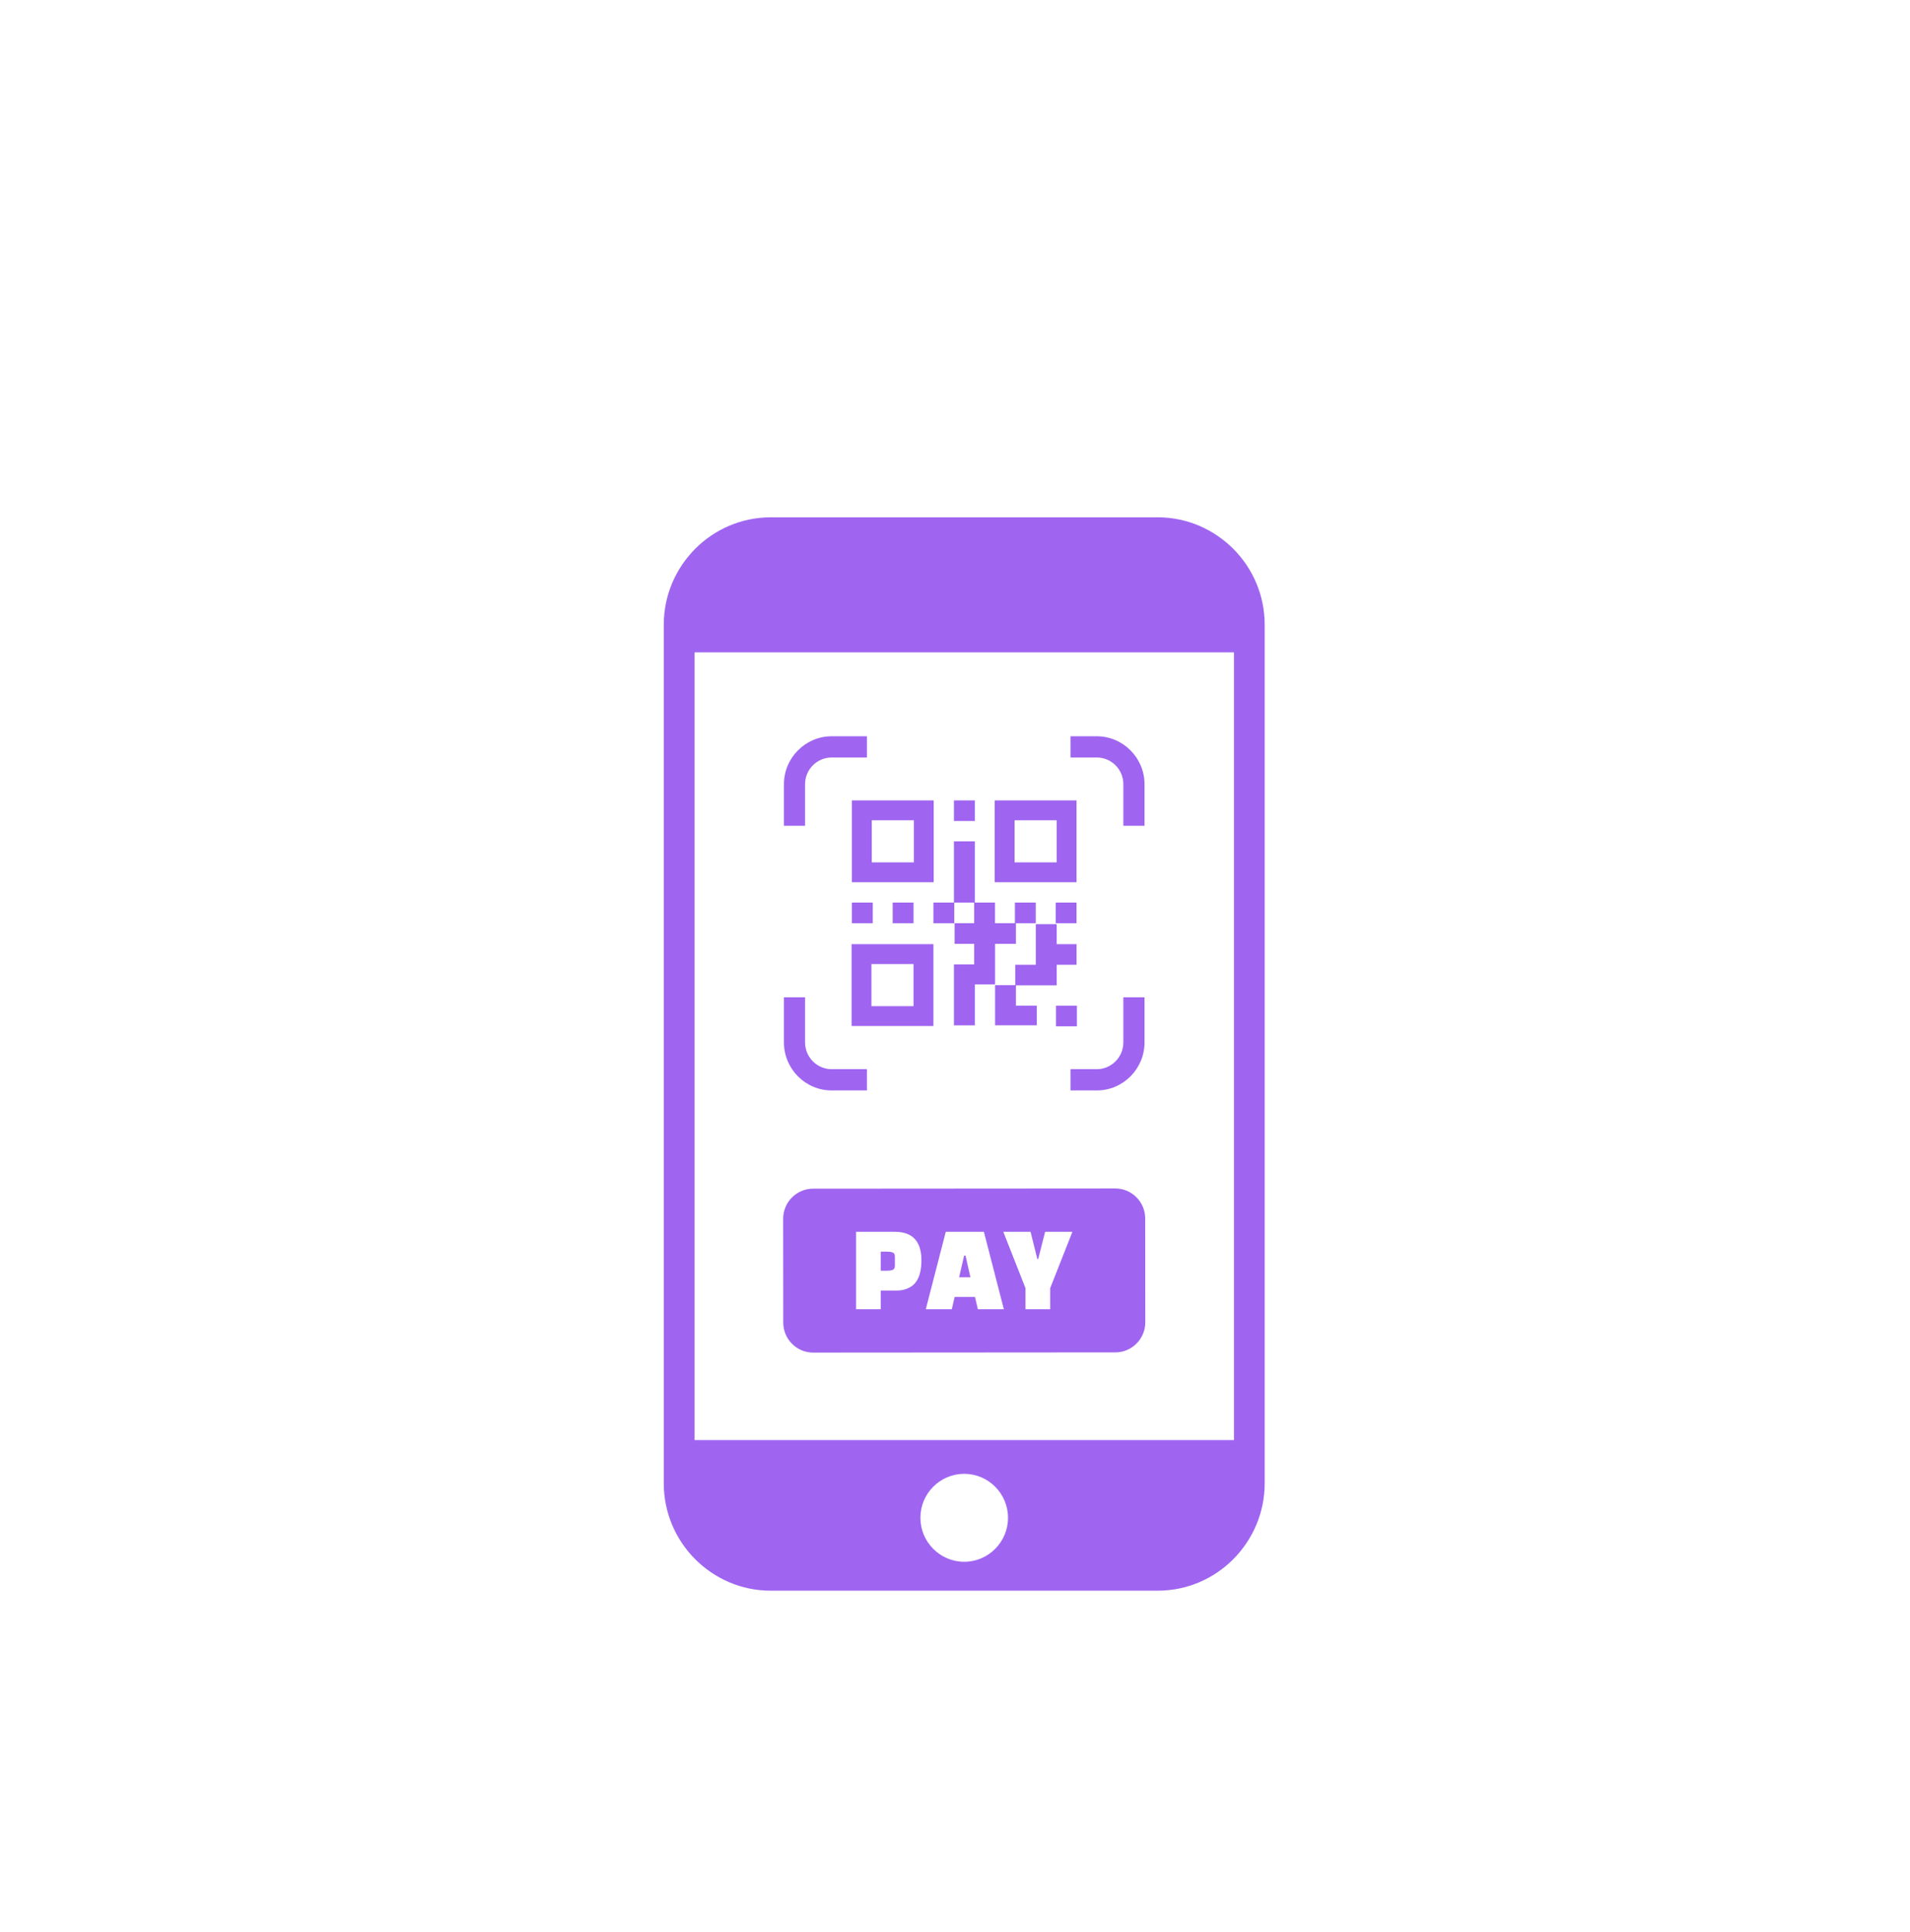 <svg width="89" height="90" viewBox="0 0 89 90" fill="none" xmlns="http://www.w3.org/2000/svg">
<g filter="url(#filter0_i_3989_3788)">
<rect x="0.852" y="0.57" width="88.155" height="89.055" rx="16" fill="url(#paint0_radial_3989_3788)"/>
<g clip-path="url(#clip0_3989_3788)">
<path fill-rule="evenodd" clip-rule="evenodd" d="M37.883 51.371L51.971 51.361C52.735 51.36 53.362 51.989 53.363 52.756L53.367 57.6C53.367 58.367 52.74 58.996 51.977 58.997L37.888 59.007C37.125 59.008 36.498 58.379 36.497 57.613L36.493 52.767C36.493 52.002 37.119 51.371 37.883 51.371ZM35.914 20.098H53.945C55.32 20.098 56.559 20.66 57.468 21.566C58.37 22.471 58.93 23.721 58.93 25.101V65.095C58.93 66.475 58.37 67.719 57.468 68.63C56.565 69.537 55.32 70.098 53.945 70.098H35.914C34.539 70.098 33.3 69.537 32.392 68.63C31.49 67.724 30.93 66.475 30.93 65.095V25.101C30.93 23.721 31.49 22.476 32.392 21.566C33.295 20.66 34.544 20.098 35.914 20.098ZM46.349 33.284H50.163V37.097H46.349V33.284ZM40.397 30.297H38.75C37.531 30.297 36.529 31.303 36.529 32.527V34.468H37.514V32.527C37.514 31.844 38.07 31.286 38.75 31.286H40.397V30.297ZM51.108 30.297H49.884V31.286H51.108C51.79 31.286 52.344 31.844 52.344 32.527V34.468H53.331V32.527C53.331 31.303 52.329 30.297 51.108 30.297ZM53.331 44.561V42.458H52.344V44.561C52.344 45.245 51.786 45.805 51.108 45.805H49.884V46.795H51.108C52.337 46.795 53.331 45.783 53.331 44.561ZM38.75 46.795H40.397V45.805H38.75C38.071 45.805 37.514 45.245 37.514 44.561V42.458H36.529V44.561C36.529 45.79 37.529 46.795 38.75 46.795ZM39.696 33.284H43.508V37.097H39.696V33.284ZM40.622 34.211H42.583V36.172H40.622V34.211ZM49.206 42.849H50.18V43.809H49.206V42.849ZM47.339 42.848H48.311V43.762H46.367V41.89H47.308V40.941H48.265V39.05H49.238V39.98H50.164V40.941H49.238V41.901H47.339V42.848ZM44.45 40.926H45.393V39.967H44.481V39.004H45.393V38.044H44.466V39.004H43.494V38.044H44.45V35.192H45.423V38.044H46.364V39.004H47.291V38.044H48.263V39.004H47.339V39.965H46.367V41.855H45.424V43.763H44.45V40.926ZM49.191 38.044H50.163V39.004H49.191V38.044ZM41.595 38.044H42.567V39.004H41.595V38.044ZM39.696 38.044H40.668V39.004H39.696V38.044ZM44.45 33.284H45.424V34.245H44.45V33.284ZM39.681 39.98H43.494V43.793H39.681V39.98ZM40.606 40.907H42.567V42.868H40.606V40.907ZM47.277 34.211H49.238V36.172H47.277V34.211ZM44.93 64.654C46.054 64.654 46.97 65.573 46.97 66.702C46.97 67.831 46.054 68.751 44.93 68.751C43.805 68.751 42.888 67.831 42.888 66.702C42.888 65.573 43.801 64.654 44.93 64.654ZM32.365 63.082H57.499V26.388H32.365V63.082ZM41.786 56.116H41.039V56.987H39.89V53.381H41.7C42.523 53.381 42.936 53.825 42.936 54.714C42.936 55.202 42.828 55.565 42.614 55.799C42.534 55.886 42.421 55.963 42.28 56.023C42.139 56.084 41.973 56.116 41.786 56.116ZM41.039 54.304V55.193H41.303C41.441 55.193 41.542 55.177 41.605 55.15C41.667 55.121 41.7 55.054 41.7 54.951V54.547C41.7 54.443 41.668 54.375 41.605 54.347C41.542 54.319 41.44 54.304 41.303 54.304H41.039ZM44.351 56.987H43.139L44.07 53.381H45.846L46.777 56.987H45.565L45.432 56.416H44.483L44.351 56.987ZM44.926 54.489L44.691 55.499H45.219L44.99 54.489H44.926ZM48.021 53.381L48.337 54.65H48.377L48.699 53.381H49.97L48.935 56.006V56.987H47.785V56.006L46.751 53.381H48.021Z" fill="#873FEC" fill-opacity="0.8"/>
</g>
</g>
<defs>
<filter id="filter0_i_3989_3788" x="0.852" y="0.57" width="88.156" height="93.055" filterUnits="userSpaceOnUse" color-interpolation-filters="sRGB">
<feFlood flood-opacity="0" result="BackgroundImageFix"/>
<feBlend mode="normal" in="SourceGraphic" in2="BackgroundImageFix" result="shape"/>
<feColorMatrix in="SourceAlpha" type="matrix" values="0 0 0 0 0 0 0 0 0 0 0 0 0 0 0 0 0 0 127 0" result="hardAlpha"/>
<feOffset dy="4"/>
<feGaussianBlur stdDeviation="2"/>
<feComposite in2="hardAlpha" operator="arithmetic" k2="-1" k3="1"/>
<feColorMatrix type="matrix" values="0 0 0 0 1 0 0 0 0 1 0 0 0 0 1 0 0 0 0.25 0"/>
<feBlend mode="normal" in2="shape" result="effect1_innerShadow_3989_3788"/>
</filter>
<radialGradient id="paint0_radial_3989_3788" cx="0" cy="0" r="1" gradientUnits="userSpaceOnUse" gradientTransform="translate(44.929 45.098) rotate(90) scale(44.527 44.078)">
<stop offset="0.703" stop-color="white" stop-opacity="0"/>
<stop offset="1" stop-color="white" stop-opacity="0.27"/>
</radialGradient>
<clipPath id="clip0_3989_3788">
<rect width="28" height="50" fill="white" transform="translate(30.93 20.098)"/>
</clipPath>
</defs>
</svg>
